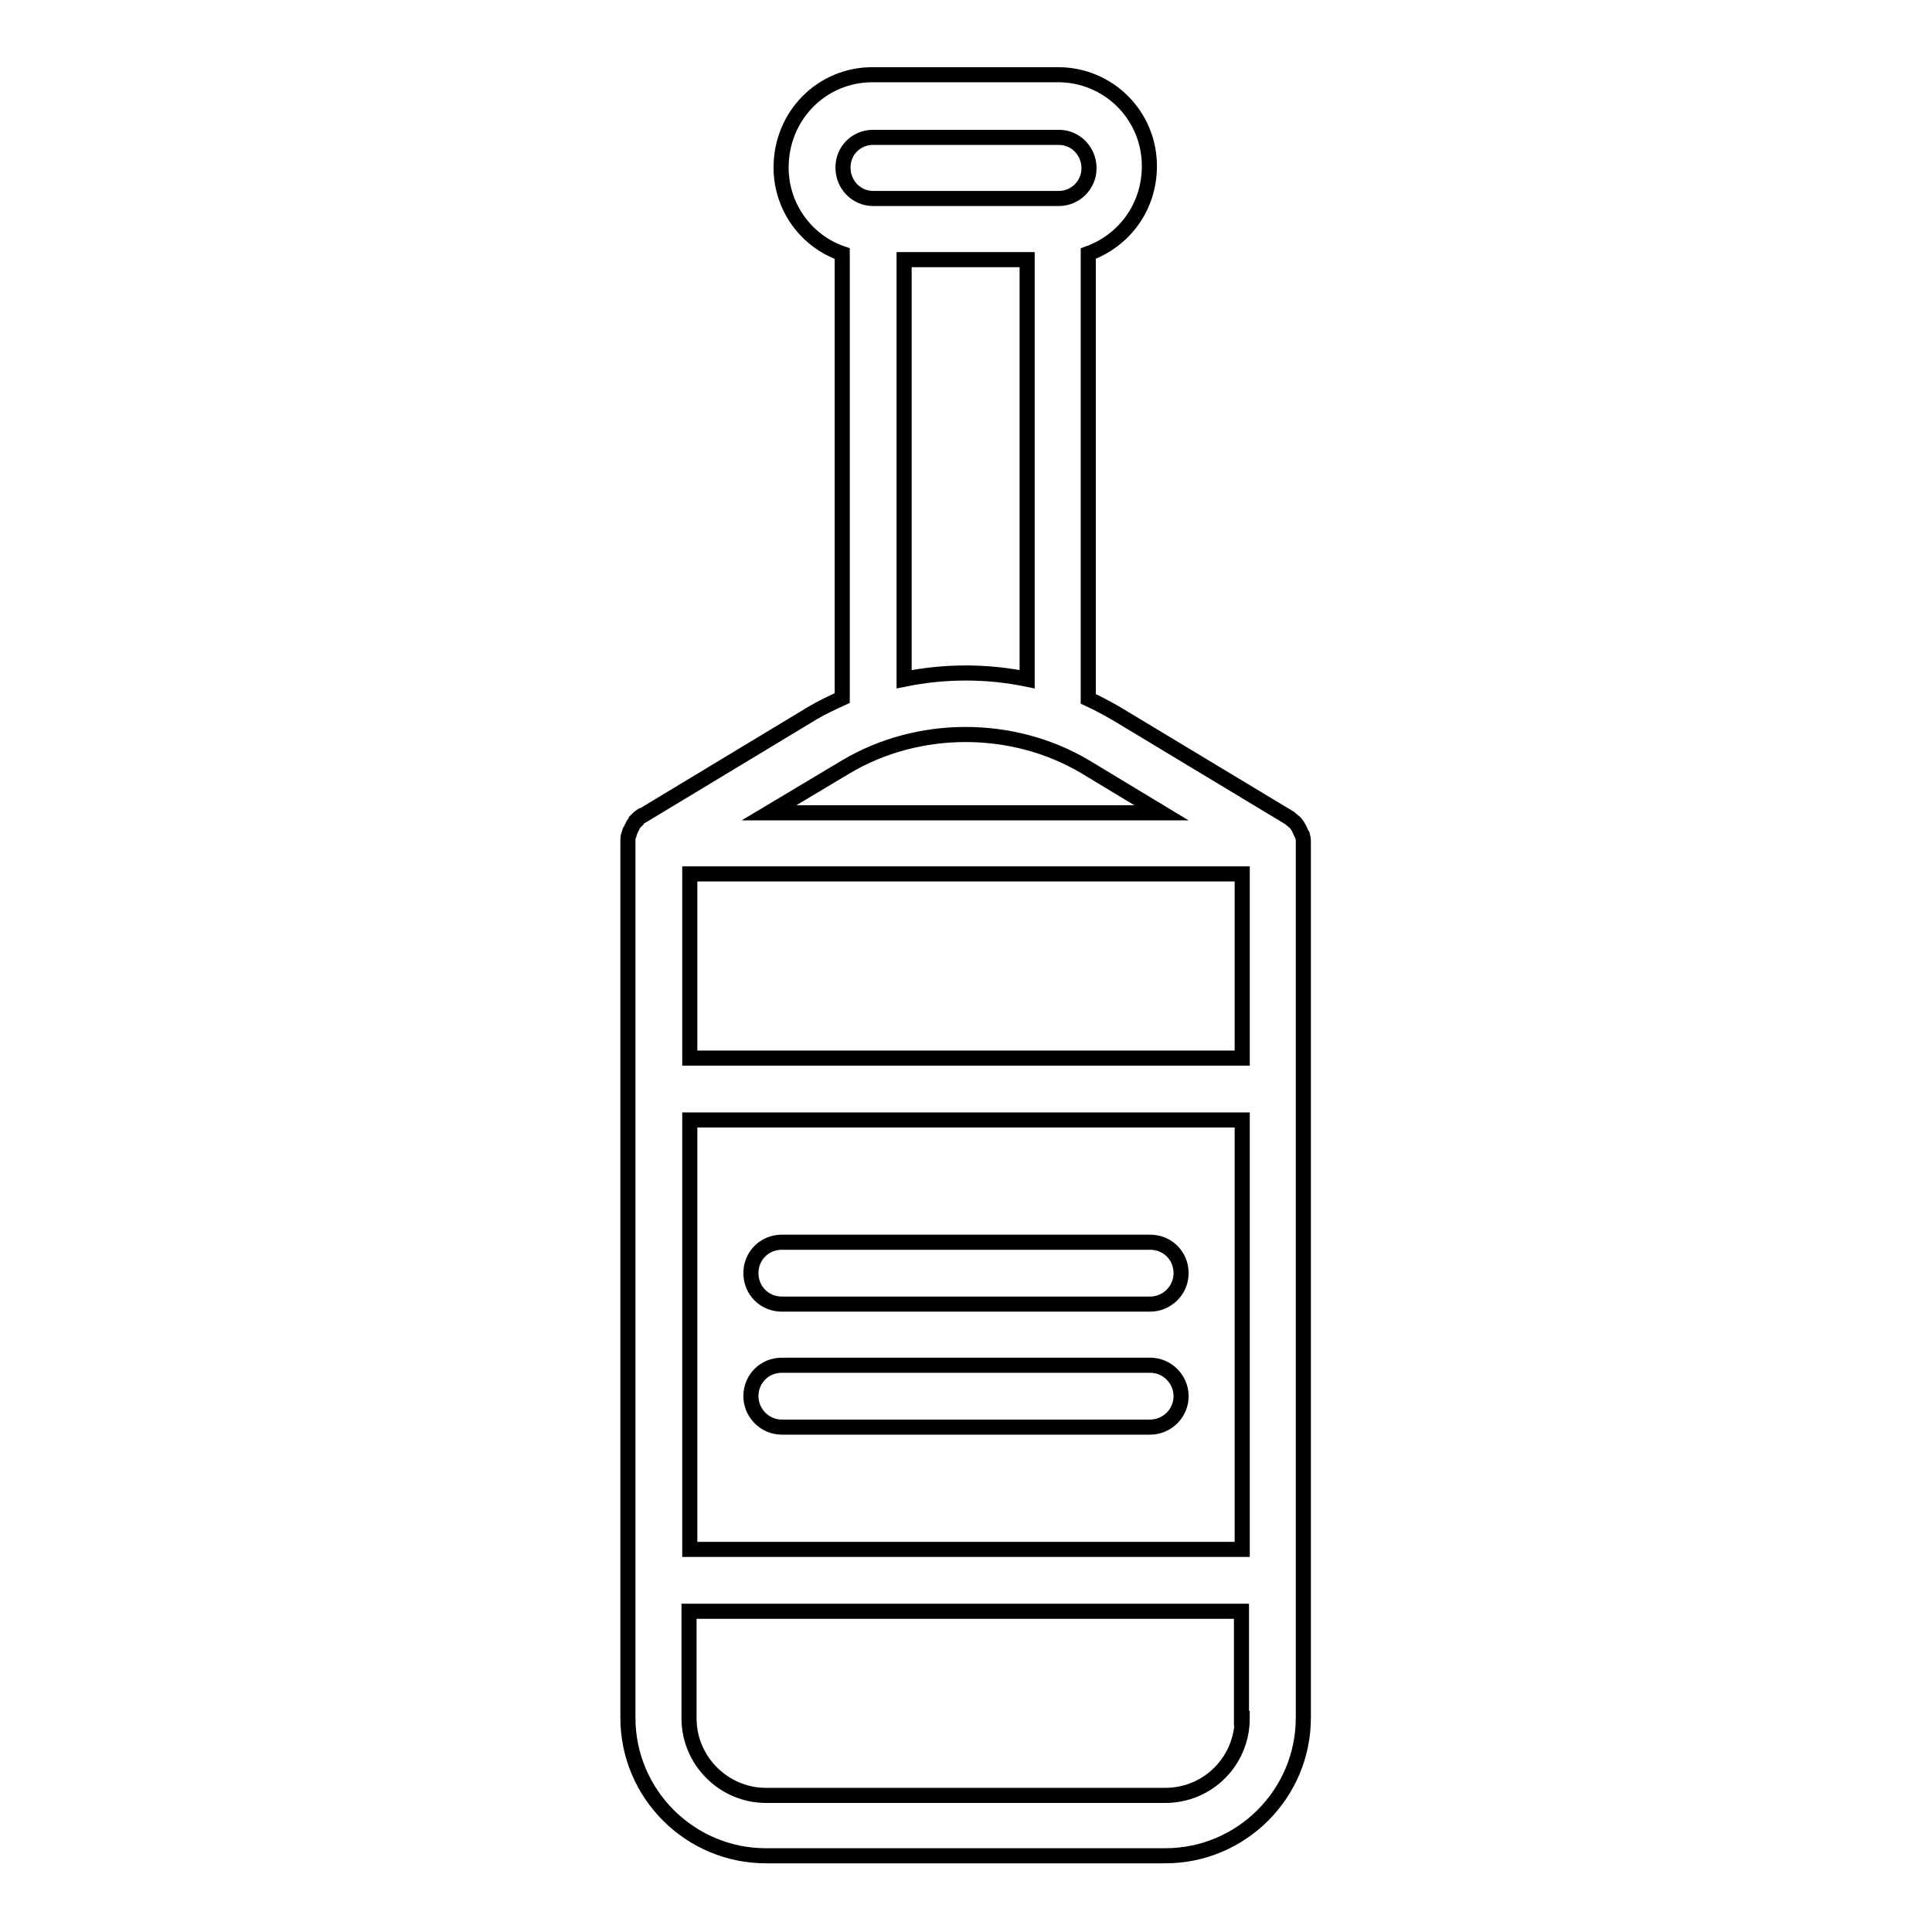 <?xml version="1.0" encoding="utf-8"?>
<!-- Svg Vector Icons : http://www.onlinewebfonts.com/icon -->
<!DOCTYPE svg PUBLIC "-//W3C//DTD SVG 1.1//EN" "http://www.w3.org/Graphics/SVG/1.1/DTD/svg11.dtd">
<svg version="1.1" xmlns="http://www.w3.org/2000/svg" xmlns:xlink="http://www.w3.org/1999/xlink" x="0px" y="0px" viewBox="0 0 256 256" enable-background="new 0 0 256 256" xml:space="preserve">
<g><g><g><g id="_x32_2_1_"><g><path stroke-width="2" fill-opacity="0" stroke="#000000"  d="M172.6,110.8c0-0.1,0-0.2-0.1-0.2c-0.1-0.2-0.2-0.5-0.3-0.7c0-0.1-0.1-0.1-0.1-0.2c-0.1-0.2-0.3-0.5-0.5-0.7c0,0,0,0,0,0c-0.2-0.2-0.5-0.4-0.7-0.6c0,0,0,0,0,0L148,94.6c-1.2-0.7-2.5-1.4-3.8-2v-59c4.7-1.7,8.1-6.1,8.1-11.6c0-6.7-5.4-12.1-12.1-12.1h-24.6c-6.7,0-12.1,5.4-12.1,12.3c0,5.3,3.4,9.8,8.1,11.4v58.9c-1.3,0.6-2.6,1.2-3.8,1.9l-22.7,13.7c0,0,0,0-0.1,0c-0.3,0.2-0.5,0.4-0.7,0.6c0,0,0,0,0,0.1c-0.2,0.2-0.4,0.4-0.5,0.7c0,0.1-0.1,0.1-0.1,0.2c-0.1,0.2-0.2,0.4-0.3,0.7c0,0.1,0,0.2-0.1,0.2c-0.1,0.3-0.1,0.6-0.1,1v116c0,10.1,8.2,18.3,18.3,18.3h52.9c10.1,0,18.3-8.2,18.3-18.3v-116C172.7,111.4,172.7,111.1,172.6,110.8z M115.7,18.2h24.6c2.2,0,4,1.8,4,4.1c0,2.2-1.8,4-4,4h-24.6c-2.2,0-4-1.8-4-4.1C111.7,19.9,113.5,18.2,115.7,18.2z M136.1,34.4V90c-5.3-1.1-10.9-1.1-16.3,0V34.4H136.1z M112.1,101.6c9.6-5.7,22.1-5.7,31.7,0l10.1,6.1h-52L112.1,101.6z M164.6,227.7c0,5.6-4.5,10.2-10.2,10.2h-52.9c-5.6,0-10.2-4.6-10.2-10.2v-14.2h73.2V227.7z M164.6,205.3H91.4v-56.9h73.2V205.3z M164.6,140.2H91.4v-24.4h73.2V140.2z M103.6,172.8h48.8c2.2,0,4.1-1.8,4.1-4.1s-1.8-4.1-4.1-4.1h-48.8c-2.3,0-4.1,1.8-4.1,4.1S101.3,172.8,103.6,172.8z M103.6,189.1h48.8c2.2,0,4.1-1.8,4.1-4.1c0-2.2-1.8-4.1-4.1-4.1h-48.8c-2.3,0-4.1,1.8-4.1,4.1C99.5,187.2,101.3,189.1,103.6,189.1z"/></g></g></g><g></g><g></g><g></g><g></g><g></g><g></g><g></g><g></g><g></g><g></g><g></g><g></g><g></g><g></g><g></g></g></g>
</svg>
